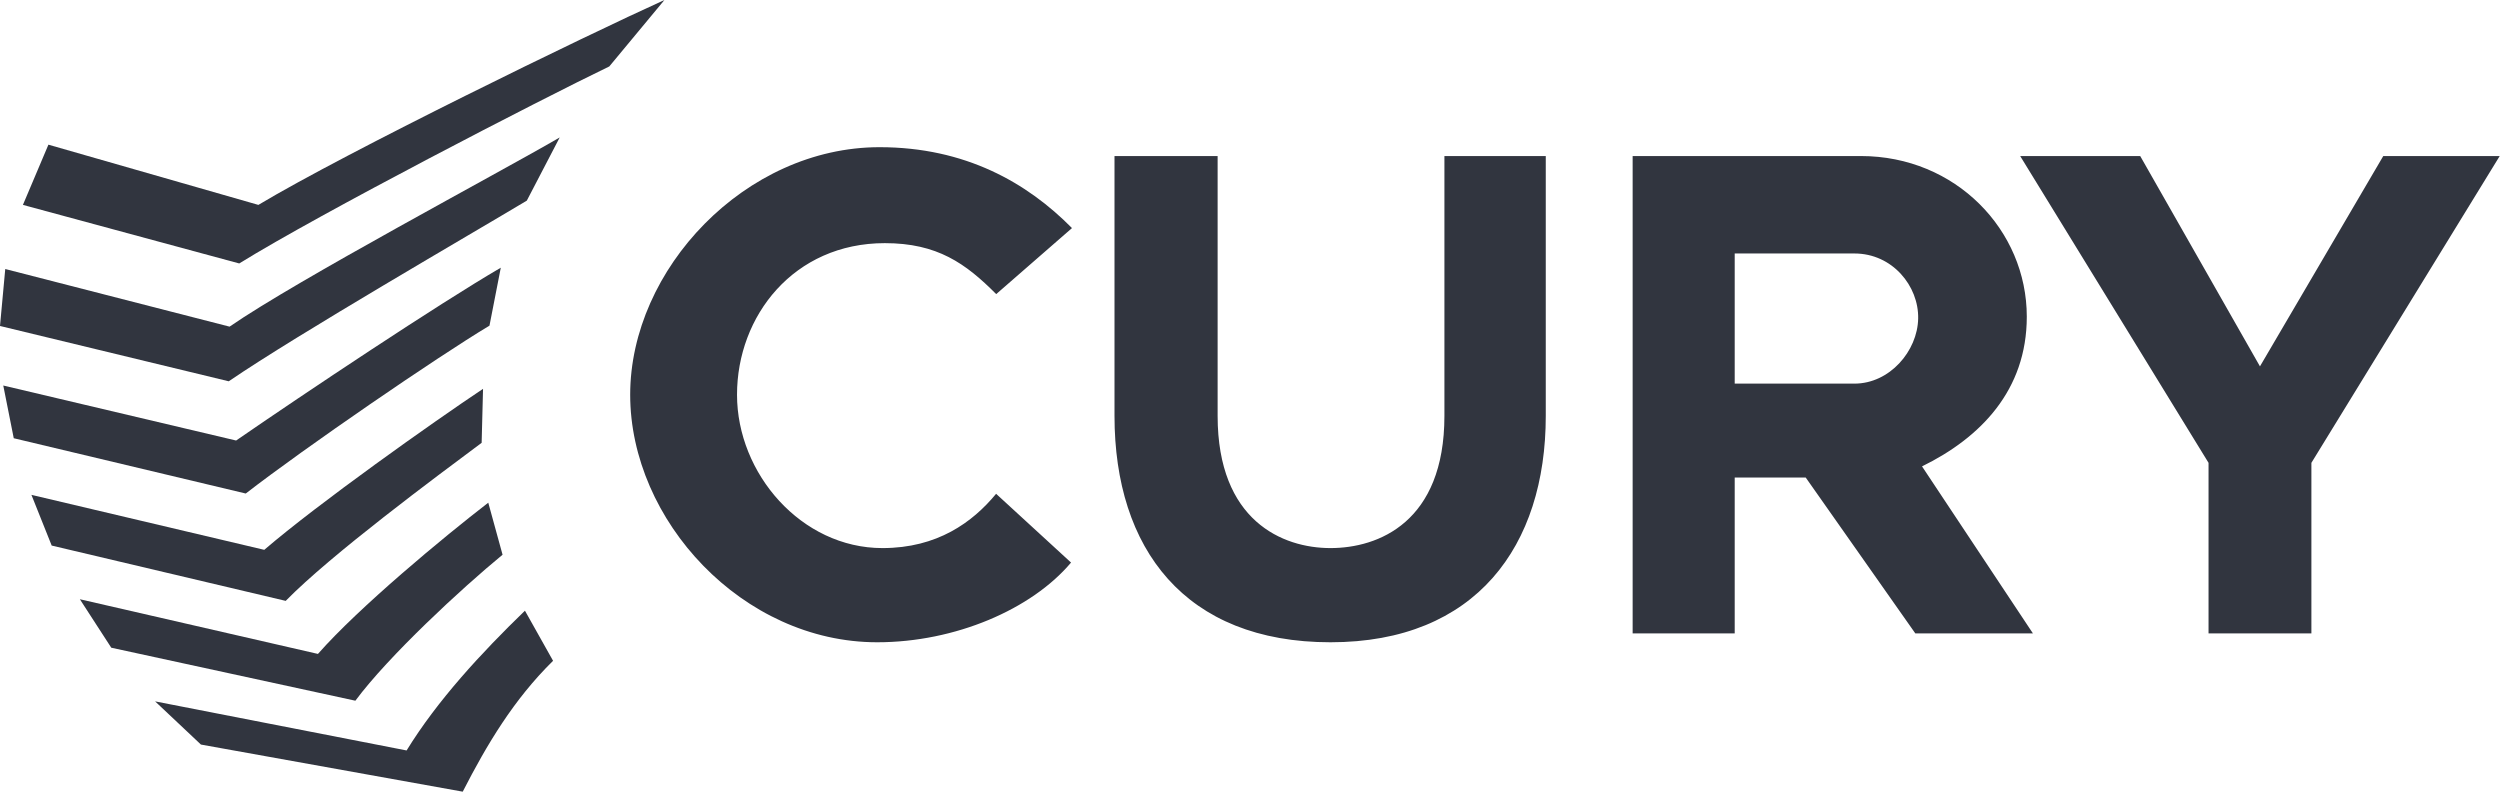 <svg width="120" height="38" viewBox="0 0 120 38" fill="none" xmlns="http://www.w3.org/2000/svg">
<path d="M17.058 33.634C18.647 31.492 22.146 28.251 24.123 26.627L23.437 24.129C21.301 25.775 17.235 29.145 15.261 31.388L3.833 28.763L5.341 31.09L17.058 33.634Z" fill="#31353F"/>
<path d="M13.714 28.842C15.866 26.638 20.983 22.847 23.119 21.255L23.186 18.664C20.767 20.276 15.256 24.181 12.685 26.392L1.508 23.753L2.481 26.187L13.714 28.842Z" fill="#31353F"/>
<path d="M11.796 23.689C14.641 21.486 20.951 17.159 23.495 15.631L24.038 12.849C21.053 14.589 14.628 18.872 11.334 21.145L0.157 18.505L0.66 21.035L11.796 23.689Z" fill="#31353F"/>
<path d="M10.98 18.302C14.294 16.035 22.742 11.159 25.287 9.63L26.866 6.597C23.881 8.336 14.315 13.405 11.019 15.679L0.252 12.913L0 15.647L10.98 18.302Z" fill="#31353F"/>
<path d="M11.483 12.646C15.394 10.223 25.946 4.781 29.246 3.189L31.893 0C28.122 1.706 16.671 7.279 12.402 9.835L2.324 6.944L1.1 9.835L11.483 12.646Z" fill="#31353F"/>
<path d="M22.211 38C23.374 35.733 24.647 33.591 26.547 31.718L25.197 29.313C23.093 31.351 20.99 33.623 19.517 36.022L7.445 33.666L9.645 35.739L22.211 38Z" fill="#31353F"/>
<path d="M119.986 7.49H114.397L108.478 17.586L102.73 7.49H96.969L106.01 22.216V30.404H110.947V22.216L119.986 7.49ZM91.936 30.404H97.581L92.257 22.386C95.061 21.014 97.286 18.736 97.286 15.2C97.286 11.043 93.869 7.49 89.325 7.49H78.367V30.404H83.266V22.921H86.674L91.936 30.404ZM83.266 12.167H89.013C90.835 12.167 92.104 13.729 92.072 15.291C92.041 16.852 90.706 18.414 89.013 18.414H83.266V12.167ZM63.863 30.829C70.842 30.829 74.197 26.213 74.197 19.961V7.49H69.332V19.961C69.332 25.067 66.159 26.308 63.863 26.308C61.566 26.308 58.446 25.003 58.446 19.961V7.49H53.496V19.961C53.496 26.344 56.883 30.829 63.863 30.829ZM42.103 30.829C45.848 30.829 49.52 29.248 51.41 27.003L47.813 23.702C46.683 25.072 44.987 26.308 42.358 26.308C38.459 26.308 35.377 22.727 35.377 18.947C35.377 15.168 38.099 11.671 42.472 11.671C44.987 11.671 46.347 12.639 47.818 14.117L51.455 10.948C49.308 8.772 46.333 7.065 42.217 7.065C35.785 7.065 30.249 12.915 30.249 18.947C30.249 24.981 35.644 30.829 42.103 30.829Z" fill="#31353F"/>
</svg>
